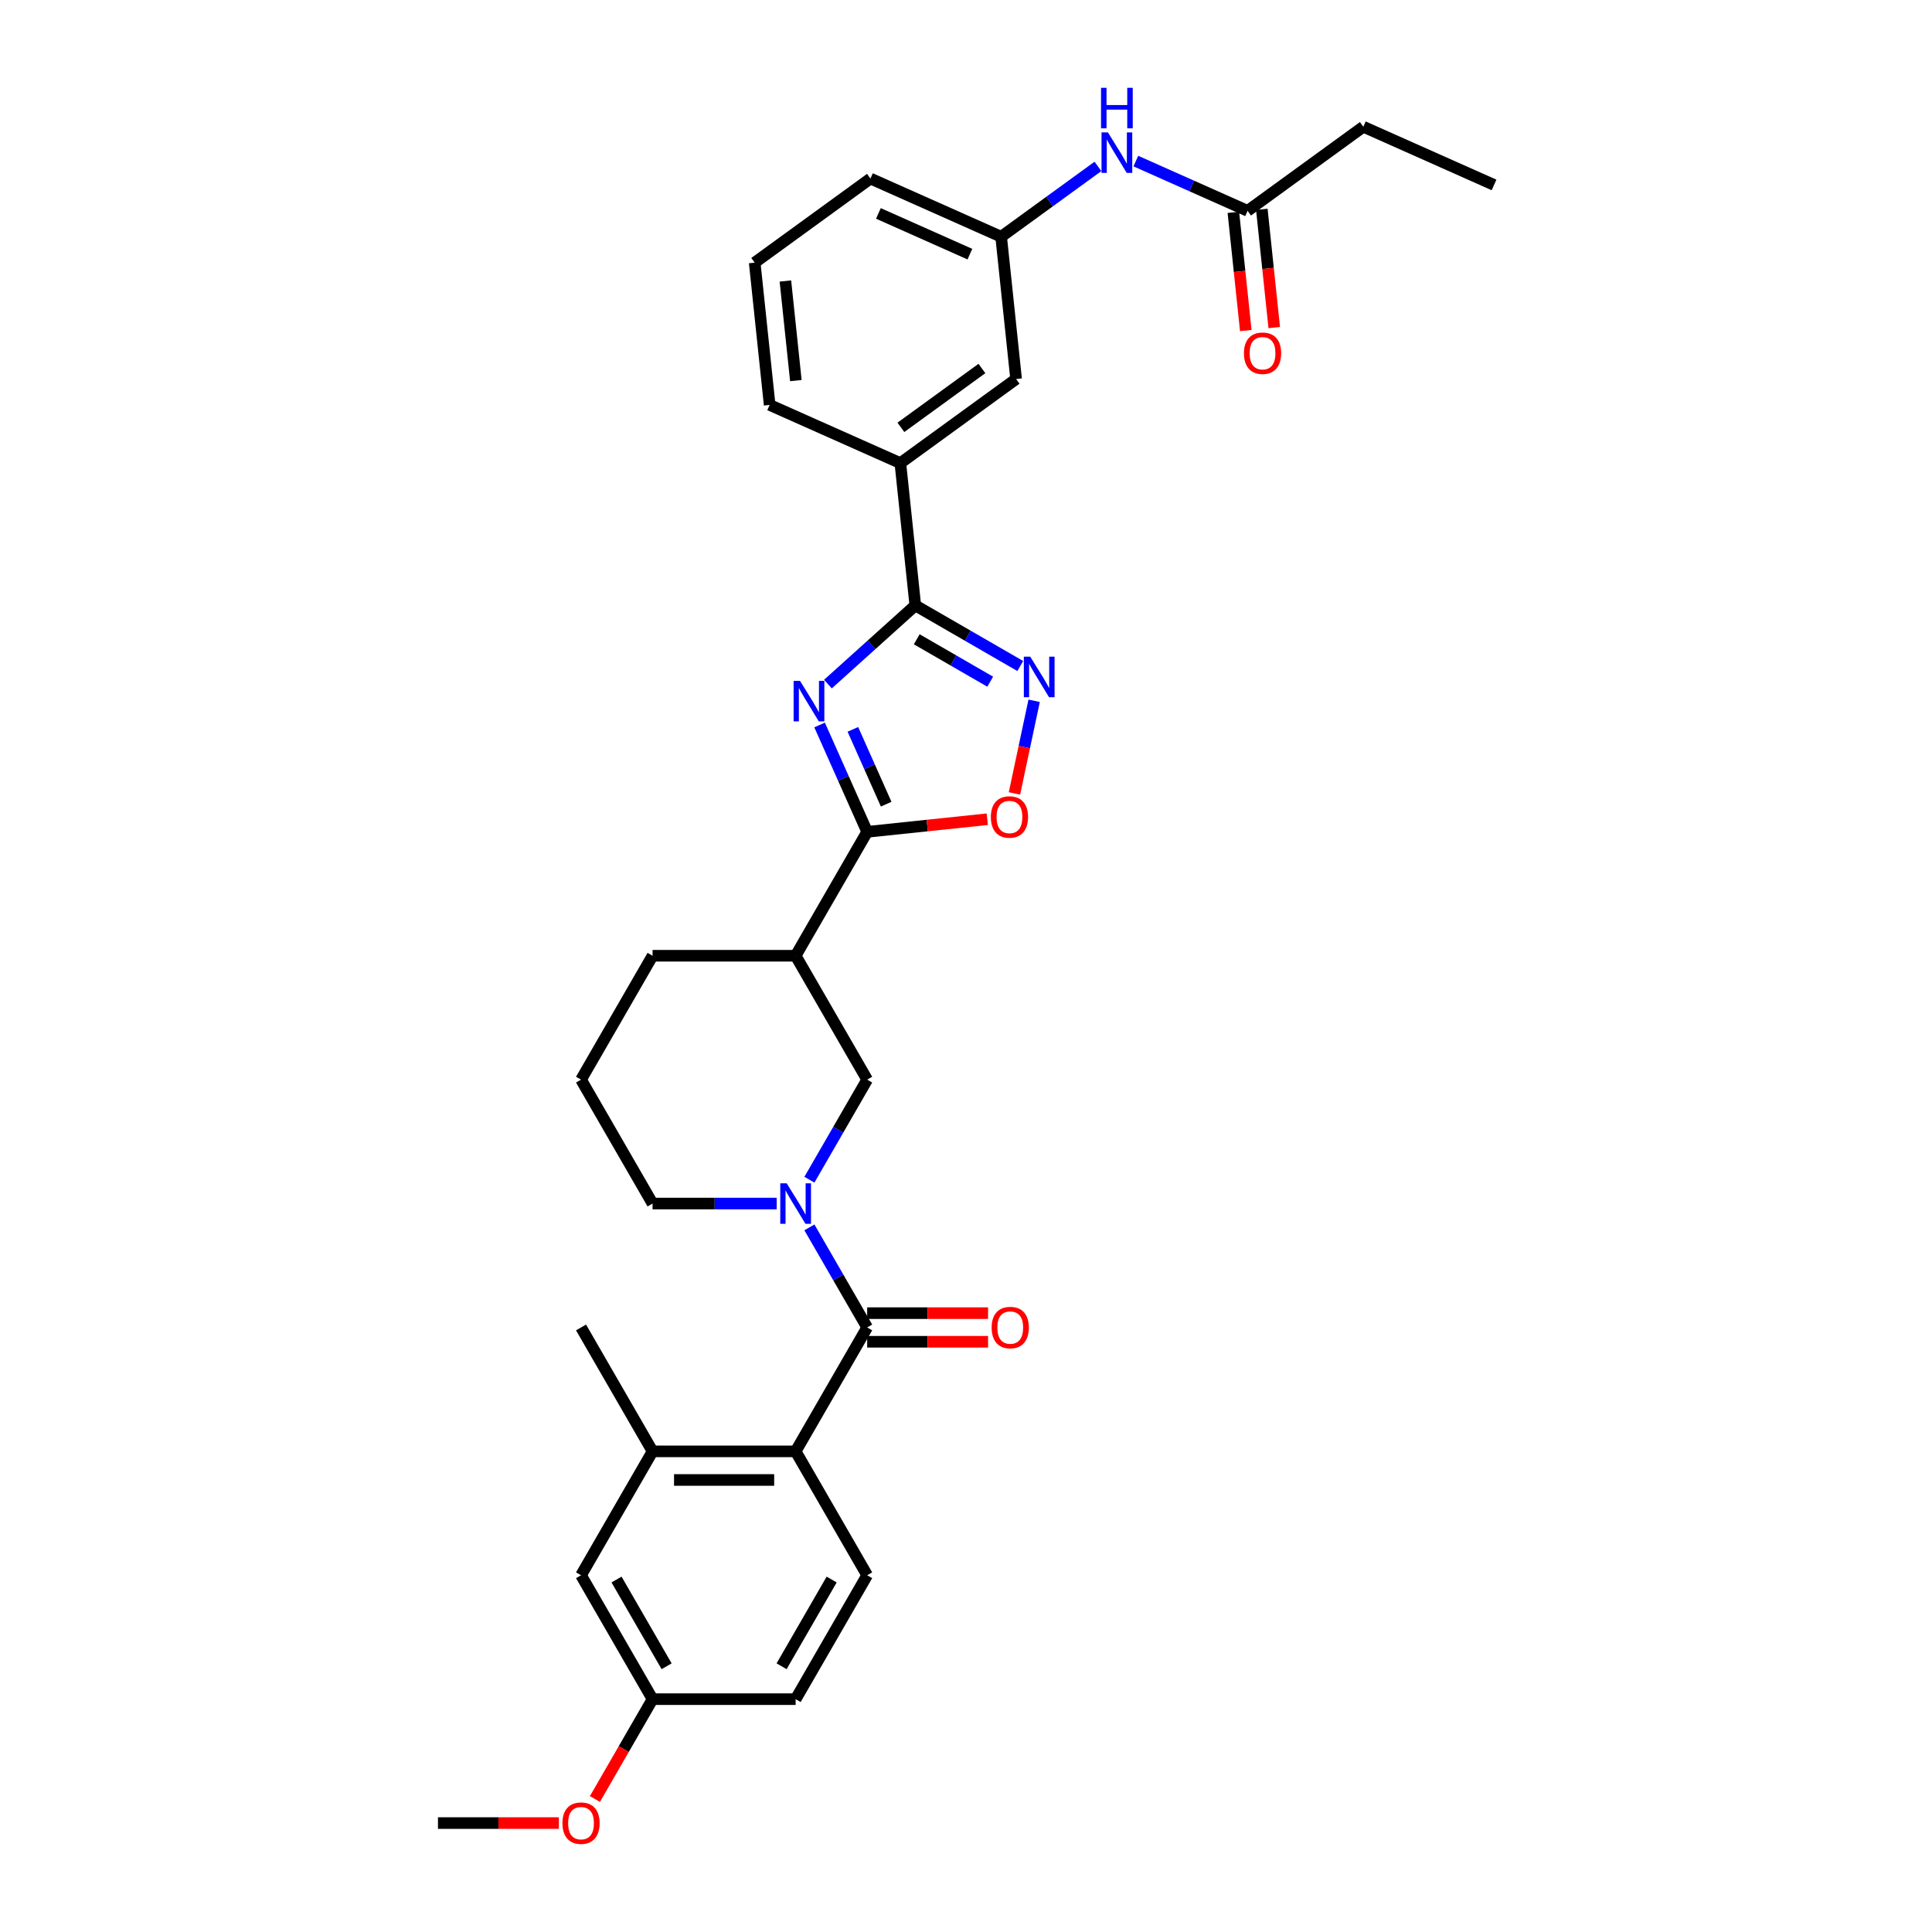<?xml version='1.0' encoding='iso-8859-1'?>
<svg version='1.1' baseProfile='full'
              xmlns='http://www.w3.org/2000/svg'
                      xmlns:rdkit='http://www.rdkit.org/xml'
                      xmlns:xlink='http://www.w3.org/1999/xlink'
                  xml:space='preserve'
width='1000px' height='1000px' viewBox='0 0 1000 1000'>
<!-- END OF HEADER -->
<rect style='opacity:1.0;fill:#FFFFFF;stroke:none' width='1000' height='1000' x='0' y='0'> </rect>
<path class='bond-0' d='M 424.221,375.247 L 436.535,402.904' style='fill:none;fill-rule:evenodd;stroke:#0000FF;stroke-width:6px;stroke-linecap:butt;stroke-linejoin:miter;stroke-opacity:1' />
<path class='bond-0' d='M 436.535,402.904 L 448.848,430.561' style='fill:none;fill-rule:evenodd;stroke:#000000;stroke-width:6px;stroke-linecap:butt;stroke-linejoin:miter;stroke-opacity:1' />
<path class='bond-0' d='M 441.445,377.52 L 450.065,396.88' style='fill:none;fill-rule:evenodd;stroke:#0000FF;stroke-width:6px;stroke-linecap:butt;stroke-linejoin:miter;stroke-opacity:1' />
<path class='bond-0' d='M 450.065,396.88 L 458.684,416.24' style='fill:none;fill-rule:evenodd;stroke:#000000;stroke-width:6px;stroke-linecap:butt;stroke-linejoin:miter;stroke-opacity:1' />
<path class='bond-1' d='M 428.533,354.082 L 451.146,333.72' style='fill:none;fill-rule:evenodd;stroke:#0000FF;stroke-width:6px;stroke-linecap:butt;stroke-linejoin:miter;stroke-opacity:1' />
<path class='bond-1' d='M 451.146,333.72 L 473.76,313.359' style='fill:none;fill-rule:evenodd;stroke:#000000;stroke-width:6px;stroke-linecap:butt;stroke-linejoin:miter;stroke-opacity:1' />
<path class='bond-5' d='M 448.848,430.561 L 479.933,427.294' style='fill:none;fill-rule:evenodd;stroke:#000000;stroke-width:6px;stroke-linecap:butt;stroke-linejoin:miter;stroke-opacity:1' />
<path class='bond-5' d='M 479.933,427.294 L 511.017,424.026' style='fill:none;fill-rule:evenodd;stroke:#FF0000;stroke-width:6px;stroke-linecap:butt;stroke-linejoin:miter;stroke-opacity:1' />
<path class='bond-7' d='M 448.848,430.561 L 411.822,494.693' style='fill:none;fill-rule:evenodd;stroke:#000000;stroke-width:6px;stroke-linecap:butt;stroke-linejoin:miter;stroke-opacity:1' />
<path class='bond-4' d='M 473.76,313.359 L 500.924,329.042' style='fill:none;fill-rule:evenodd;stroke:#000000;stroke-width:6px;stroke-linecap:butt;stroke-linejoin:miter;stroke-opacity:1' />
<path class='bond-4' d='M 500.924,329.042 L 528.087,344.725' style='fill:none;fill-rule:evenodd;stroke:#0000FF;stroke-width:6px;stroke-linecap:butt;stroke-linejoin:miter;stroke-opacity:1' />
<path class='bond-4' d='M 474.504,330.89 L 493.518,341.868' style='fill:none;fill-rule:evenodd;stroke:#000000;stroke-width:6px;stroke-linecap:butt;stroke-linejoin:miter;stroke-opacity:1' />
<path class='bond-4' d='M 493.518,341.868 L 512.533,352.846' style='fill:none;fill-rule:evenodd;stroke:#0000FF;stroke-width:6px;stroke-linecap:butt;stroke-linejoin:miter;stroke-opacity:1' />
<path class='bond-10' d='M 473.76,313.359 L 466.02,239.711' style='fill:none;fill-rule:evenodd;stroke:#000000;stroke-width:6px;stroke-linecap:butt;stroke-linejoin:miter;stroke-opacity:1' />
<path class='bond-2' d='M 448.848,687.088 L 433.896,661.191' style='fill:none;fill-rule:evenodd;stroke:#000000;stroke-width:6px;stroke-linecap:butt;stroke-linejoin:miter;stroke-opacity:1' />
<path class='bond-2' d='M 433.896,661.191 L 418.945,635.293' style='fill:none;fill-rule:evenodd;stroke:#0000FF;stroke-width:6px;stroke-linecap:butt;stroke-linejoin:miter;stroke-opacity:1' />
<path class='bond-6' d='M 448.848,687.088 L 411.822,751.22' style='fill:none;fill-rule:evenodd;stroke:#000000;stroke-width:6px;stroke-linecap:butt;stroke-linejoin:miter;stroke-opacity:1' />
<path class='bond-14' d='M 448.848,694.493 L 480.136,694.493' style='fill:none;fill-rule:evenodd;stroke:#000000;stroke-width:6px;stroke-linecap:butt;stroke-linejoin:miter;stroke-opacity:1' />
<path class='bond-14' d='M 480.136,694.493 L 511.423,694.493' style='fill:none;fill-rule:evenodd;stroke:#FF0000;stroke-width:6px;stroke-linecap:butt;stroke-linejoin:miter;stroke-opacity:1' />
<path class='bond-14' d='M 448.848,679.683 L 480.136,679.683' style='fill:none;fill-rule:evenodd;stroke:#000000;stroke-width:6px;stroke-linecap:butt;stroke-linejoin:miter;stroke-opacity:1' />
<path class='bond-14' d='M 480.136,679.683 L 511.423,679.683' style='fill:none;fill-rule:evenodd;stroke:#FF0000;stroke-width:6px;stroke-linecap:butt;stroke-linejoin:miter;stroke-opacity:1' />
<path class='bond-3' d='M 418.945,610.619 L 433.896,584.722' style='fill:none;fill-rule:evenodd;stroke:#0000FF;stroke-width:6px;stroke-linecap:butt;stroke-linejoin:miter;stroke-opacity:1' />
<path class='bond-3' d='M 433.896,584.722 L 448.848,558.824' style='fill:none;fill-rule:evenodd;stroke:#000000;stroke-width:6px;stroke-linecap:butt;stroke-linejoin:miter;stroke-opacity:1' />
<path class='bond-34' d='M 402.017,622.956 L 369.893,622.956' style='fill:none;fill-rule:evenodd;stroke:#0000FF;stroke-width:6px;stroke-linecap:butt;stroke-linejoin:miter;stroke-opacity:1' />
<path class='bond-34' d='M 369.893,622.956 L 337.769,622.956' style='fill:none;fill-rule:evenodd;stroke:#000000;stroke-width:6px;stroke-linecap:butt;stroke-linejoin:miter;stroke-opacity:1' />
<path class='bond-32' d='M 535.27,362.723 L 530.173,386.701' style='fill:none;fill-rule:evenodd;stroke:#0000FF;stroke-width:6px;stroke-linecap:butt;stroke-linejoin:miter;stroke-opacity:1' />
<path class='bond-32' d='M 530.173,386.701 L 525.076,410.68' style='fill:none;fill-rule:evenodd;stroke:#FF0000;stroke-width:6px;stroke-linecap:butt;stroke-linejoin:miter;stroke-opacity:1' />
<path class='bond-9' d='M 411.822,751.22 L 337.769,751.22' style='fill:none;fill-rule:evenodd;stroke:#000000;stroke-width:6px;stroke-linecap:butt;stroke-linejoin:miter;stroke-opacity:1' />
<path class='bond-9' d='M 400.714,766.03 L 348.877,766.03' style='fill:none;fill-rule:evenodd;stroke:#000000;stroke-width:6px;stroke-linecap:butt;stroke-linejoin:miter;stroke-opacity:1' />
<path class='bond-11' d='M 411.822,751.22 L 448.848,815.352' style='fill:none;fill-rule:evenodd;stroke:#000000;stroke-width:6px;stroke-linecap:butt;stroke-linejoin:miter;stroke-opacity:1' />
<path class='bond-8' d='M 411.822,494.693 L 448.848,558.824' style='fill:none;fill-rule:evenodd;stroke:#000000;stroke-width:6px;stroke-linecap:butt;stroke-linejoin:miter;stroke-opacity:1' />
<path class='bond-22' d='M 411.822,494.693 L 337.769,494.693' style='fill:none;fill-rule:evenodd;stroke:#000000;stroke-width:6px;stroke-linecap:butt;stroke-linejoin:miter;stroke-opacity:1' />
<path class='bond-16' d='M 337.769,751.22 L 300.742,815.352' style='fill:none;fill-rule:evenodd;stroke:#000000;stroke-width:6px;stroke-linecap:butt;stroke-linejoin:miter;stroke-opacity:1' />
<path class='bond-24' d='M 337.769,751.22 L 300.742,687.088' style='fill:none;fill-rule:evenodd;stroke:#000000;stroke-width:6px;stroke-linecap:butt;stroke-linejoin:miter;stroke-opacity:1' />
<path class='bond-15' d='M 466.02,239.711 L 525.93,196.184' style='fill:none;fill-rule:evenodd;stroke:#000000;stroke-width:6px;stroke-linecap:butt;stroke-linejoin:miter;stroke-opacity:1' />
<path class='bond-15' d='M 466.301,221.2 L 508.238,190.731' style='fill:none;fill-rule:evenodd;stroke:#000000;stroke-width:6px;stroke-linecap:butt;stroke-linejoin:miter;stroke-opacity:1' />
<path class='bond-25' d='M 466.02,239.711 L 398.369,209.591' style='fill:none;fill-rule:evenodd;stroke:#000000;stroke-width:6px;stroke-linecap:butt;stroke-linejoin:miter;stroke-opacity:1' />
<path class='bond-21' d='M 448.848,815.352 L 411.822,879.483' style='fill:none;fill-rule:evenodd;stroke:#000000;stroke-width:6px;stroke-linecap:butt;stroke-linejoin:miter;stroke-opacity:1' />
<path class='bond-21' d='M 430.468,817.566 L 404.549,862.458' style='fill:none;fill-rule:evenodd;stroke:#000000;stroke-width:6px;stroke-linecap:butt;stroke-linejoin:miter;stroke-opacity:1' />
<path class='bond-12' d='M 645.75,109.13 L 616.827,96.252' style='fill:none;fill-rule:evenodd;stroke:#000000;stroke-width:6px;stroke-linecap:butt;stroke-linejoin:miter;stroke-opacity:1' />
<path class='bond-12' d='M 616.827,96.252 L 587.904,83.375' style='fill:none;fill-rule:evenodd;stroke:#0000FF;stroke-width:6px;stroke-linecap:butt;stroke-linejoin:miter;stroke-opacity:1' />
<path class='bond-18' d='M 638.385,109.904 L 641.601,140.499' style='fill:none;fill-rule:evenodd;stroke:#000000;stroke-width:6px;stroke-linecap:butt;stroke-linejoin:miter;stroke-opacity:1' />
<path class='bond-18' d='M 641.601,140.499 L 644.817,171.095' style='fill:none;fill-rule:evenodd;stroke:#FF0000;stroke-width:6px;stroke-linecap:butt;stroke-linejoin:miter;stroke-opacity:1' />
<path class='bond-18' d='M 653.115,108.355 L 656.331,138.951' style='fill:none;fill-rule:evenodd;stroke:#000000;stroke-width:6px;stroke-linecap:butt;stroke-linejoin:miter;stroke-opacity:1' />
<path class='bond-18' d='M 656.331,138.951 L 659.546,169.547' style='fill:none;fill-rule:evenodd;stroke:#FF0000;stroke-width:6px;stroke-linecap:butt;stroke-linejoin:miter;stroke-opacity:1' />
<path class='bond-28' d='M 645.75,109.13 L 705.66,65.602' style='fill:none;fill-rule:evenodd;stroke:#000000;stroke-width:6px;stroke-linecap:butt;stroke-linejoin:miter;stroke-opacity:1' />
<path class='bond-13' d='M 568.295,86.133 L 543.242,104.335' style='fill:none;fill-rule:evenodd;stroke:#0000FF;stroke-width:6px;stroke-linecap:butt;stroke-linejoin:miter;stroke-opacity:1' />
<path class='bond-13' d='M 543.242,104.335 L 518.189,122.537' style='fill:none;fill-rule:evenodd;stroke:#000000;stroke-width:6px;stroke-linecap:butt;stroke-linejoin:miter;stroke-opacity:1' />
<path class='bond-17' d='M 525.93,196.184 L 518.189,122.537' style='fill:none;fill-rule:evenodd;stroke:#000000;stroke-width:6px;stroke-linecap:butt;stroke-linejoin:miter;stroke-opacity:1' />
<path class='bond-35' d='M 300.742,815.352 L 337.769,879.483' style='fill:none;fill-rule:evenodd;stroke:#000000;stroke-width:6px;stroke-linecap:butt;stroke-linejoin:miter;stroke-opacity:1' />
<path class='bond-35' d='M 319.122,817.566 L 345.041,862.458' style='fill:none;fill-rule:evenodd;stroke:#000000;stroke-width:6px;stroke-linecap:butt;stroke-linejoin:miter;stroke-opacity:1' />
<path class='bond-33' d='M 518.189,122.537 L 450.538,92.417' style='fill:none;fill-rule:evenodd;stroke:#000000;stroke-width:6px;stroke-linecap:butt;stroke-linejoin:miter;stroke-opacity:1' />
<path class='bond-33' d='M 502.017,131.549 L 454.662,110.465' style='fill:none;fill-rule:evenodd;stroke:#000000;stroke-width:6px;stroke-linecap:butt;stroke-linejoin:miter;stroke-opacity:1' />
<path class='bond-19' d='M 337.769,879.483 L 411.822,879.483' style='fill:none;fill-rule:evenodd;stroke:#000000;stroke-width:6px;stroke-linecap:butt;stroke-linejoin:miter;stroke-opacity:1' />
<path class='bond-23' d='M 337.769,879.483 L 322.851,905.321' style='fill:none;fill-rule:evenodd;stroke:#000000;stroke-width:6px;stroke-linecap:butt;stroke-linejoin:miter;stroke-opacity:1' />
<path class='bond-23' d='M 322.851,905.321 L 307.933,931.16' style='fill:none;fill-rule:evenodd;stroke:#FF0000;stroke-width:6px;stroke-linecap:butt;stroke-linejoin:miter;stroke-opacity:1' />
<path class='bond-20' d='M 337.769,622.956 L 300.742,558.824' style='fill:none;fill-rule:evenodd;stroke:#000000;stroke-width:6px;stroke-linecap:butt;stroke-linejoin:miter;stroke-opacity:1' />
<path class='bond-26' d='M 337.769,494.693 L 300.742,558.824' style='fill:none;fill-rule:evenodd;stroke:#000000;stroke-width:6px;stroke-linecap:butt;stroke-linejoin:miter;stroke-opacity:1' />
<path class='bond-30' d='M 289.264,943.615 L 257.976,943.615' style='fill:none;fill-rule:evenodd;stroke:#FF0000;stroke-width:6px;stroke-linecap:butt;stroke-linejoin:miter;stroke-opacity:1' />
<path class='bond-30' d='M 257.976,943.615 L 226.689,943.615' style='fill:none;fill-rule:evenodd;stroke:#000000;stroke-width:6px;stroke-linecap:butt;stroke-linejoin:miter;stroke-opacity:1' />
<path class='bond-27' d='M 398.369,209.591 L 390.628,135.944' style='fill:none;fill-rule:evenodd;stroke:#000000;stroke-width:6px;stroke-linecap:butt;stroke-linejoin:miter;stroke-opacity:1' />
<path class='bond-27' d='M 411.937,196.996 L 406.519,145.443' style='fill:none;fill-rule:evenodd;stroke:#000000;stroke-width:6px;stroke-linecap:butt;stroke-linejoin:miter;stroke-opacity:1' />
<path class='bond-29' d='M 390.628,135.944 L 450.538,92.417' style='fill:none;fill-rule:evenodd;stroke:#000000;stroke-width:6px;stroke-linecap:butt;stroke-linejoin:miter;stroke-opacity:1' />
<path class='bond-31' d='M 705.66,65.602 L 773.311,95.722' style='fill:none;fill-rule:evenodd;stroke:#000000;stroke-width:6px;stroke-linecap:butt;stroke-linejoin:miter;stroke-opacity:1' />
<path  class='atom-0' d='M 414.092 352.424
L 420.964 363.532
Q 421.646 364.628, 422.742 366.613
Q 423.838 368.597, 423.897 368.716
L 423.897 352.424
L 426.681 352.424
L 426.681 373.396
L 423.808 373.396
L 416.432 361.251
Q 415.573 359.829, 414.655 358.2
Q 413.766 356.571, 413.5 356.067
L 413.5 373.396
L 410.775 373.396
L 410.775 352.424
L 414.092 352.424
' fill='#0000FF'/>
<path  class='atom-4' d='M 407.186 612.47
L 414.058 623.578
Q 414.739 624.674, 415.835 626.659
Q 416.931 628.643, 416.991 628.762
L 416.991 612.47
L 419.775 612.47
L 419.775 633.442
L 416.902 633.442
L 409.526 621.297
Q 408.667 619.876, 407.749 618.246
Q 406.86 616.617, 406.593 616.114
L 406.593 633.442
L 403.868 633.442
L 403.868 612.47
L 407.186 612.47
' fill='#0000FF'/>
<path  class='atom-5' d='M 533.256 339.899
L 540.128 351.007
Q 540.81 352.103, 541.906 354.088
Q 543.002 356.073, 543.061 356.191
L 543.061 339.899
L 545.845 339.899
L 545.845 360.871
L 542.972 360.871
L 535.596 348.726
Q 534.737 347.305, 533.819 345.676
Q 532.93 344.046, 532.664 343.543
L 532.664 360.871
L 529.939 360.871
L 529.939 339.899
L 533.256 339.899
' fill='#0000FF'/>
<path  class='atom-6' d='M 512.869 422.879
Q 512.869 417.844, 515.357 415.03
Q 517.845 412.216, 522.495 412.216
Q 527.146 412.216, 529.634 415.03
Q 532.122 417.844, 532.122 422.879
Q 532.122 427.974, 529.605 430.877
Q 527.087 433.75, 522.495 433.75
Q 517.875 433.75, 515.357 430.877
Q 512.869 428.004, 512.869 422.879
M 522.495 431.381
Q 525.695 431.381, 527.413 429.248
Q 529.16 427.086, 529.16 422.879
Q 529.16 418.762, 527.413 416.688
Q 525.695 414.585, 522.495 414.585
Q 519.296 414.585, 517.549 416.659
Q 515.831 418.732, 515.831 422.879
Q 515.831 427.115, 517.549 429.248
Q 519.296 431.381, 522.495 431.381
' fill='#FF0000'/>
<path  class='atom-14' d='M 573.463 68.523
L 580.336 79.632
Q 581.017 80.728, 582.113 82.712
Q 583.209 84.697, 583.268 84.815
L 583.268 68.523
L 586.052 68.523
L 586.052 89.495
L 583.179 89.495
L 575.804 77.351
Q 574.945 75.929, 574.026 74.3
Q 573.138 72.671, 572.871 72.167
L 572.871 89.495
L 570.146 89.495
L 570.146 68.523
L 573.463 68.523
' fill='#0000FF'/>
<path  class='atom-14' d='M 569.894 45.455
L 572.738 45.455
L 572.738 54.37
L 583.461 54.37
L 583.461 45.455
L 586.304 45.455
L 586.304 66.426
L 583.461 66.426
L 583.461 56.74
L 572.738 56.74
L 572.738 66.426
L 569.894 66.426
L 569.894 45.455
' fill='#0000FF'/>
<path  class='atom-15' d='M 513.274 687.147
Q 513.274 682.112, 515.762 679.298
Q 518.251 676.484, 522.901 676.484
Q 527.552 676.484, 530.04 679.298
Q 532.528 682.112, 532.528 687.147
Q 532.528 692.242, 530.01 695.145
Q 527.492 698.018, 522.901 698.018
Q 518.28 698.018, 515.762 695.145
Q 513.274 692.272, 513.274 687.147
M 522.901 695.649
Q 526.1 695.649, 527.818 693.516
Q 529.566 691.353, 529.566 687.147
Q 529.566 683.03, 527.818 680.956
Q 526.1 678.853, 522.901 678.853
Q 519.702 678.853, 517.954 680.927
Q 516.236 683, 516.236 687.147
Q 516.236 691.383, 517.954 693.516
Q 519.702 695.649, 522.901 695.649
' fill='#FF0000'/>
<path  class='atom-19' d='M 643.864 182.836
Q 643.864 177.801, 646.352 174.987
Q 648.84 172.173, 653.491 172.173
Q 658.141 172.173, 660.629 174.987
Q 663.118 177.801, 663.118 182.836
Q 663.118 187.931, 660.6 190.834
Q 658.082 193.707, 653.491 193.707
Q 648.87 193.707, 646.352 190.834
Q 643.864 187.961, 643.864 182.836
M 653.491 191.337
Q 656.69 191.337, 658.408 189.205
Q 660.155 187.042, 660.155 182.836
Q 660.155 178.719, 658.408 176.645
Q 656.69 174.542, 653.491 174.542
Q 650.292 174.542, 648.544 176.616
Q 646.826 178.689, 646.826 182.836
Q 646.826 187.072, 648.544 189.205
Q 650.292 191.337, 653.491 191.337
' fill='#FF0000'/>
<path  class='atom-24' d='M 291.115 943.674
Q 291.115 938.639, 293.603 935.825
Q 296.092 933.011, 300.742 933.011
Q 305.393 933.011, 307.881 935.825
Q 310.369 938.639, 310.369 943.674
Q 310.369 948.769, 307.851 951.672
Q 305.333 954.545, 300.742 954.545
Q 296.121 954.545, 293.603 951.672
Q 291.115 948.799, 291.115 943.674
M 300.742 952.176
Q 303.941 952.176, 305.659 950.043
Q 307.407 947.881, 307.407 943.674
Q 307.407 939.557, 305.659 937.484
Q 303.941 935.381, 300.742 935.381
Q 297.543 935.381, 295.795 937.454
Q 294.077 939.527, 294.077 943.674
Q 294.077 947.91, 295.795 950.043
Q 297.543 952.176, 300.742 952.176
' fill='#FF0000'/>
</svg>
